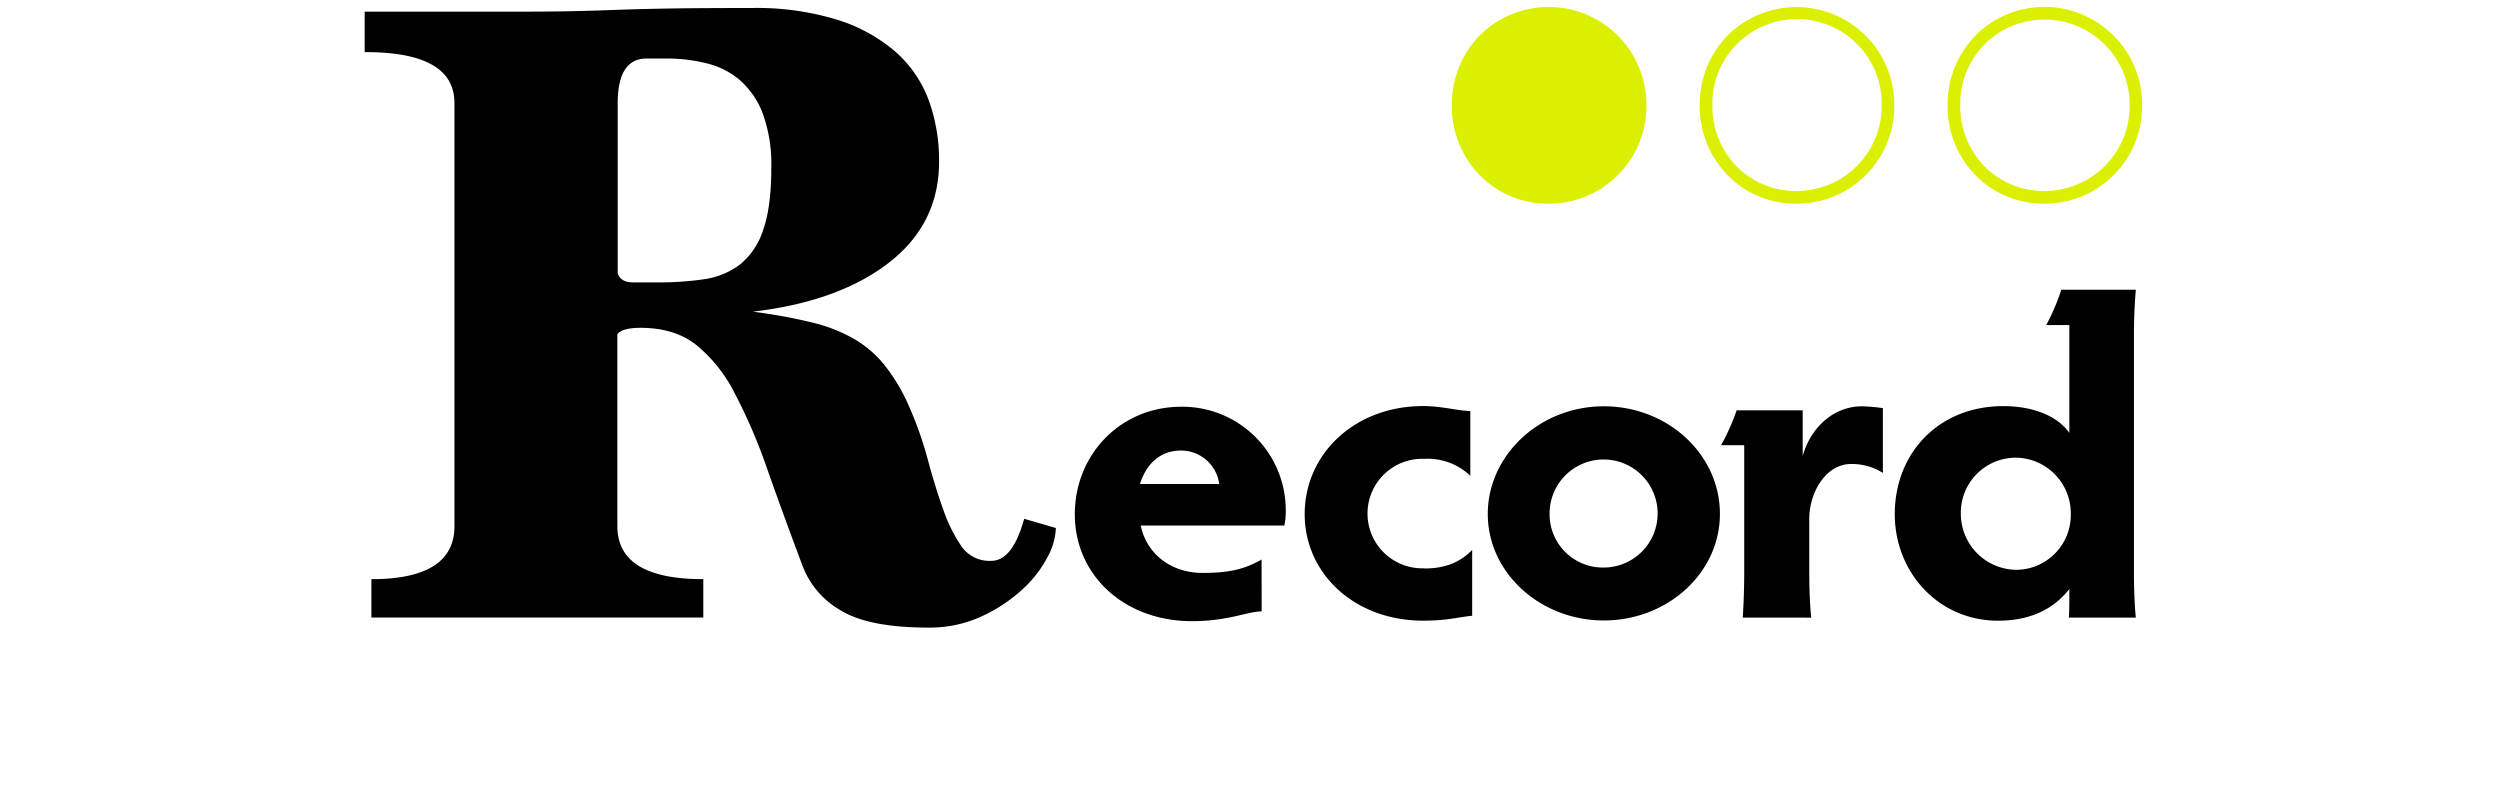 <svg xmlns="http://www.w3.org/2000/svg" viewBox="0 0 540 172"><defs><style>.cls-1{fill:#dbf000;}</style></defs><title>_</title><g id="content"><path d="M228.07,114.05a14.44,14.44,0,0,1-1.88,6.42,25.44,25.44,0,0,1-5.53,7,33.8,33.8,0,0,1-8.75,5.72,26.72,26.72,0,0,1-11.37,2.37q-12.93,0-19-3.75a18.66,18.66,0,0,1-8.14-9.47q-4.38-11.65-7.71-21.13a118.28,118.28,0,0,0-7-16.28,32.23,32.23,0,0,0-8.34-10.46q-4.69-3.66-12-3.66c-2.64,0-4.31.47-5,1.38v41.46q0,11.45,18.56,11.45v8.29H80.22v-8.29q17.94,0,17.94-11.45V22.26q0-11.06-19.39-11V2.52H111.5q6.89,0,11.68-.1c3.2-.06,6.53-.16,10-.29s7.47-.23,12-.3,10.25-.1,17.2-.1A59.15,59.15,0,0,1,180.94,4.3a35,35,0,0,1,12.62,7,26,26,0,0,1,7.09,10.47,38.22,38.22,0,0,1,2.19,13.14q0,13.44-10.85,21.84t-29.4,10.57a113.21,113.21,0,0,1,12.93,2.37,33.92,33.92,0,0,1,9.17,3.64,23.93,23.93,0,0,1,6.36,5.52,39.84,39.84,0,0,1,4.7,7.59A78.53,78.53,0,0,1,200.33,99q1.66,6.21,3.44,11.14a32.8,32.8,0,0,0,4,8,7.34,7.34,0,0,0,6.36,3q4.58,0,7.09-9.08ZM142,61a66.93,66.93,0,0,0,10.11-.69,16.65,16.65,0,0,0,7.72-3.17,15.73,15.73,0,0,0,5-7.44q1.77-4.95,1.77-13.47a32.06,32.06,0,0,0-1.77-11.5,18.19,18.19,0,0,0-4.8-7.23,17.19,17.19,0,0,0-7.19-3.77,35.22,35.22,0,0,0-9-1.09h-4.17q-6.26,0-6.25,9.71V59c.41,1.32,1.53,2,3.33,2Z"/><path d="M272.52,132.05c-3.36.1-7.24,2.12-15.08,2.12-14.68,0-25.28-10-25.28-23.06s10-23.25,22.93-23.25a22.33,22.33,0,0,1,22.63,22.29,13.82,13.82,0,0,1-.31,3.37h-31c1.12,5.7,6.12,10.23,13.35,10.23,5.4,0,8.87-.67,12.74-2.89Zm-9.17-27.5a8.3,8.3,0,0,0-8.26-7.23c-4.58,0-7.54,3-8.86,7.23Z"/><path d="M307.7,122.79c5.1,0,8.05-1.74,10.29-4V133c-3.56.39-5.5,1.06-10.59,1.06-15,0-25.59-10.32-25.59-23,0-12.93,10.71-23.35,25.59-23.35,4,0,7.33,1,10.19,1.07v14a13.26,13.26,0,0,0-9.89-3.67,11.83,11.83,0,1,0,0,23.64Z"/><path d="M346.43,87.76c13.76,0,25.07,10.33,25.07,23.26,0,12.73-11.31,23-25.07,23s-25.07-10.32-25.07-23S332.57,87.76,346.43,87.76Zm0,34.83A11.67,11.67,0,1,0,334.71,111,11.51,11.51,0,0,0,346.43,122.59Z"/><path d="M376.44,133.4q.31-4.92.31-9.84V96.16h-5a44.84,44.84,0,0,0,3.36-7.53h14.27v9.84c1.83-6.36,6.83-10.71,12.84-10.71a41,41,0,0,1,4.48.39v14a12.53,12.53,0,0,0-6.82-1.93c-5.71,0-9.08,6.46-9.08,11.77v11.58c0,3.28.11,6.56.41,9.84Z"/><path d="M446.88,133.4c.1-1.64.1-3.38.1-6.18-3.77,4.83-9.17,6.85-15.39,6.85-12.94,0-22.32-10.51-22.32-23,0-13.22,9.48-23.35,23.44-23.35,6.42,0,11.72,2.13,14.27,5.79V70.21h-5a45.24,45.24,0,0,0,3.26-7.63h16.1c-.3,3.38-.41,7-.41,9.75v51.23c0,3,.11,7,.41,9.84ZM435.36,98.86a11.88,11.88,0,0,0-11.82,12.06,12.1,12.1,0,0,0,12.13,12.16A11.85,11.85,0,0,0,447.29,111,12,12,0,0,0,435.36,98.86Z"/><path class="cls-1" d="M315,22.47A19.43,19.43,0,0,1,335.17,2.86a19.88,19.88,0,0,1-.5,39.74C323.45,42.67,314.84,33.88,315,22.47Z"/><path class="cls-1" d="M334.54,44a20.71,20.71,0,0,1-14.83-6.05,21.37,21.37,0,0,1-6.11-15.45h0A21.18,21.18,0,0,1,320,7.28,21.12,21.12,0,0,1,355.63,23a21.06,21.06,0,0,1-20.95,21ZM316.32,22.49A18.67,18.67,0,0,0,321.64,36a18.11,18.11,0,0,0,13,5.25A18.35,18.35,0,0,0,352.9,23a18.3,18.3,0,1,0-36.58-.47Z"/><path class="cls-1" d="M388.08,44a20.71,20.71,0,0,1-14.83-6.05,21.37,21.37,0,0,1-6.11-15.45h0a21.18,21.18,0,0,1,6.38-15.18A21.12,21.12,0,0,1,409.17,23a21.05,21.05,0,0,1-20.95,21ZM369.87,22.49A18.63,18.63,0,0,0,375.18,36a18,18,0,0,0,13,5.25A18.35,18.35,0,0,0,406.44,23a18.29,18.29,0,1,0-36.57-.47Z"/><path class="cls-1" d="M441.62,44a20.71,20.71,0,0,1-14.83-6.05,21.37,21.37,0,0,1-6.11-15.45h0a21.15,21.15,0,0,1,6.39-15.18A20.92,20.92,0,0,1,442.29,1.5,21.14,21.14,0,0,1,462.71,23a21.05,21.05,0,0,1-20.95,21Zm.08-39.74a18.18,18.18,0,0,0-12.74,5,18.44,18.44,0,0,0-5.55,13.25A18.63,18.63,0,0,0,428.72,36a18.05,18.05,0,0,0,13,5.25A18.36,18.36,0,0,0,460,23,18.4,18.4,0,0,0,442.22,4.23Z"/></g></svg>